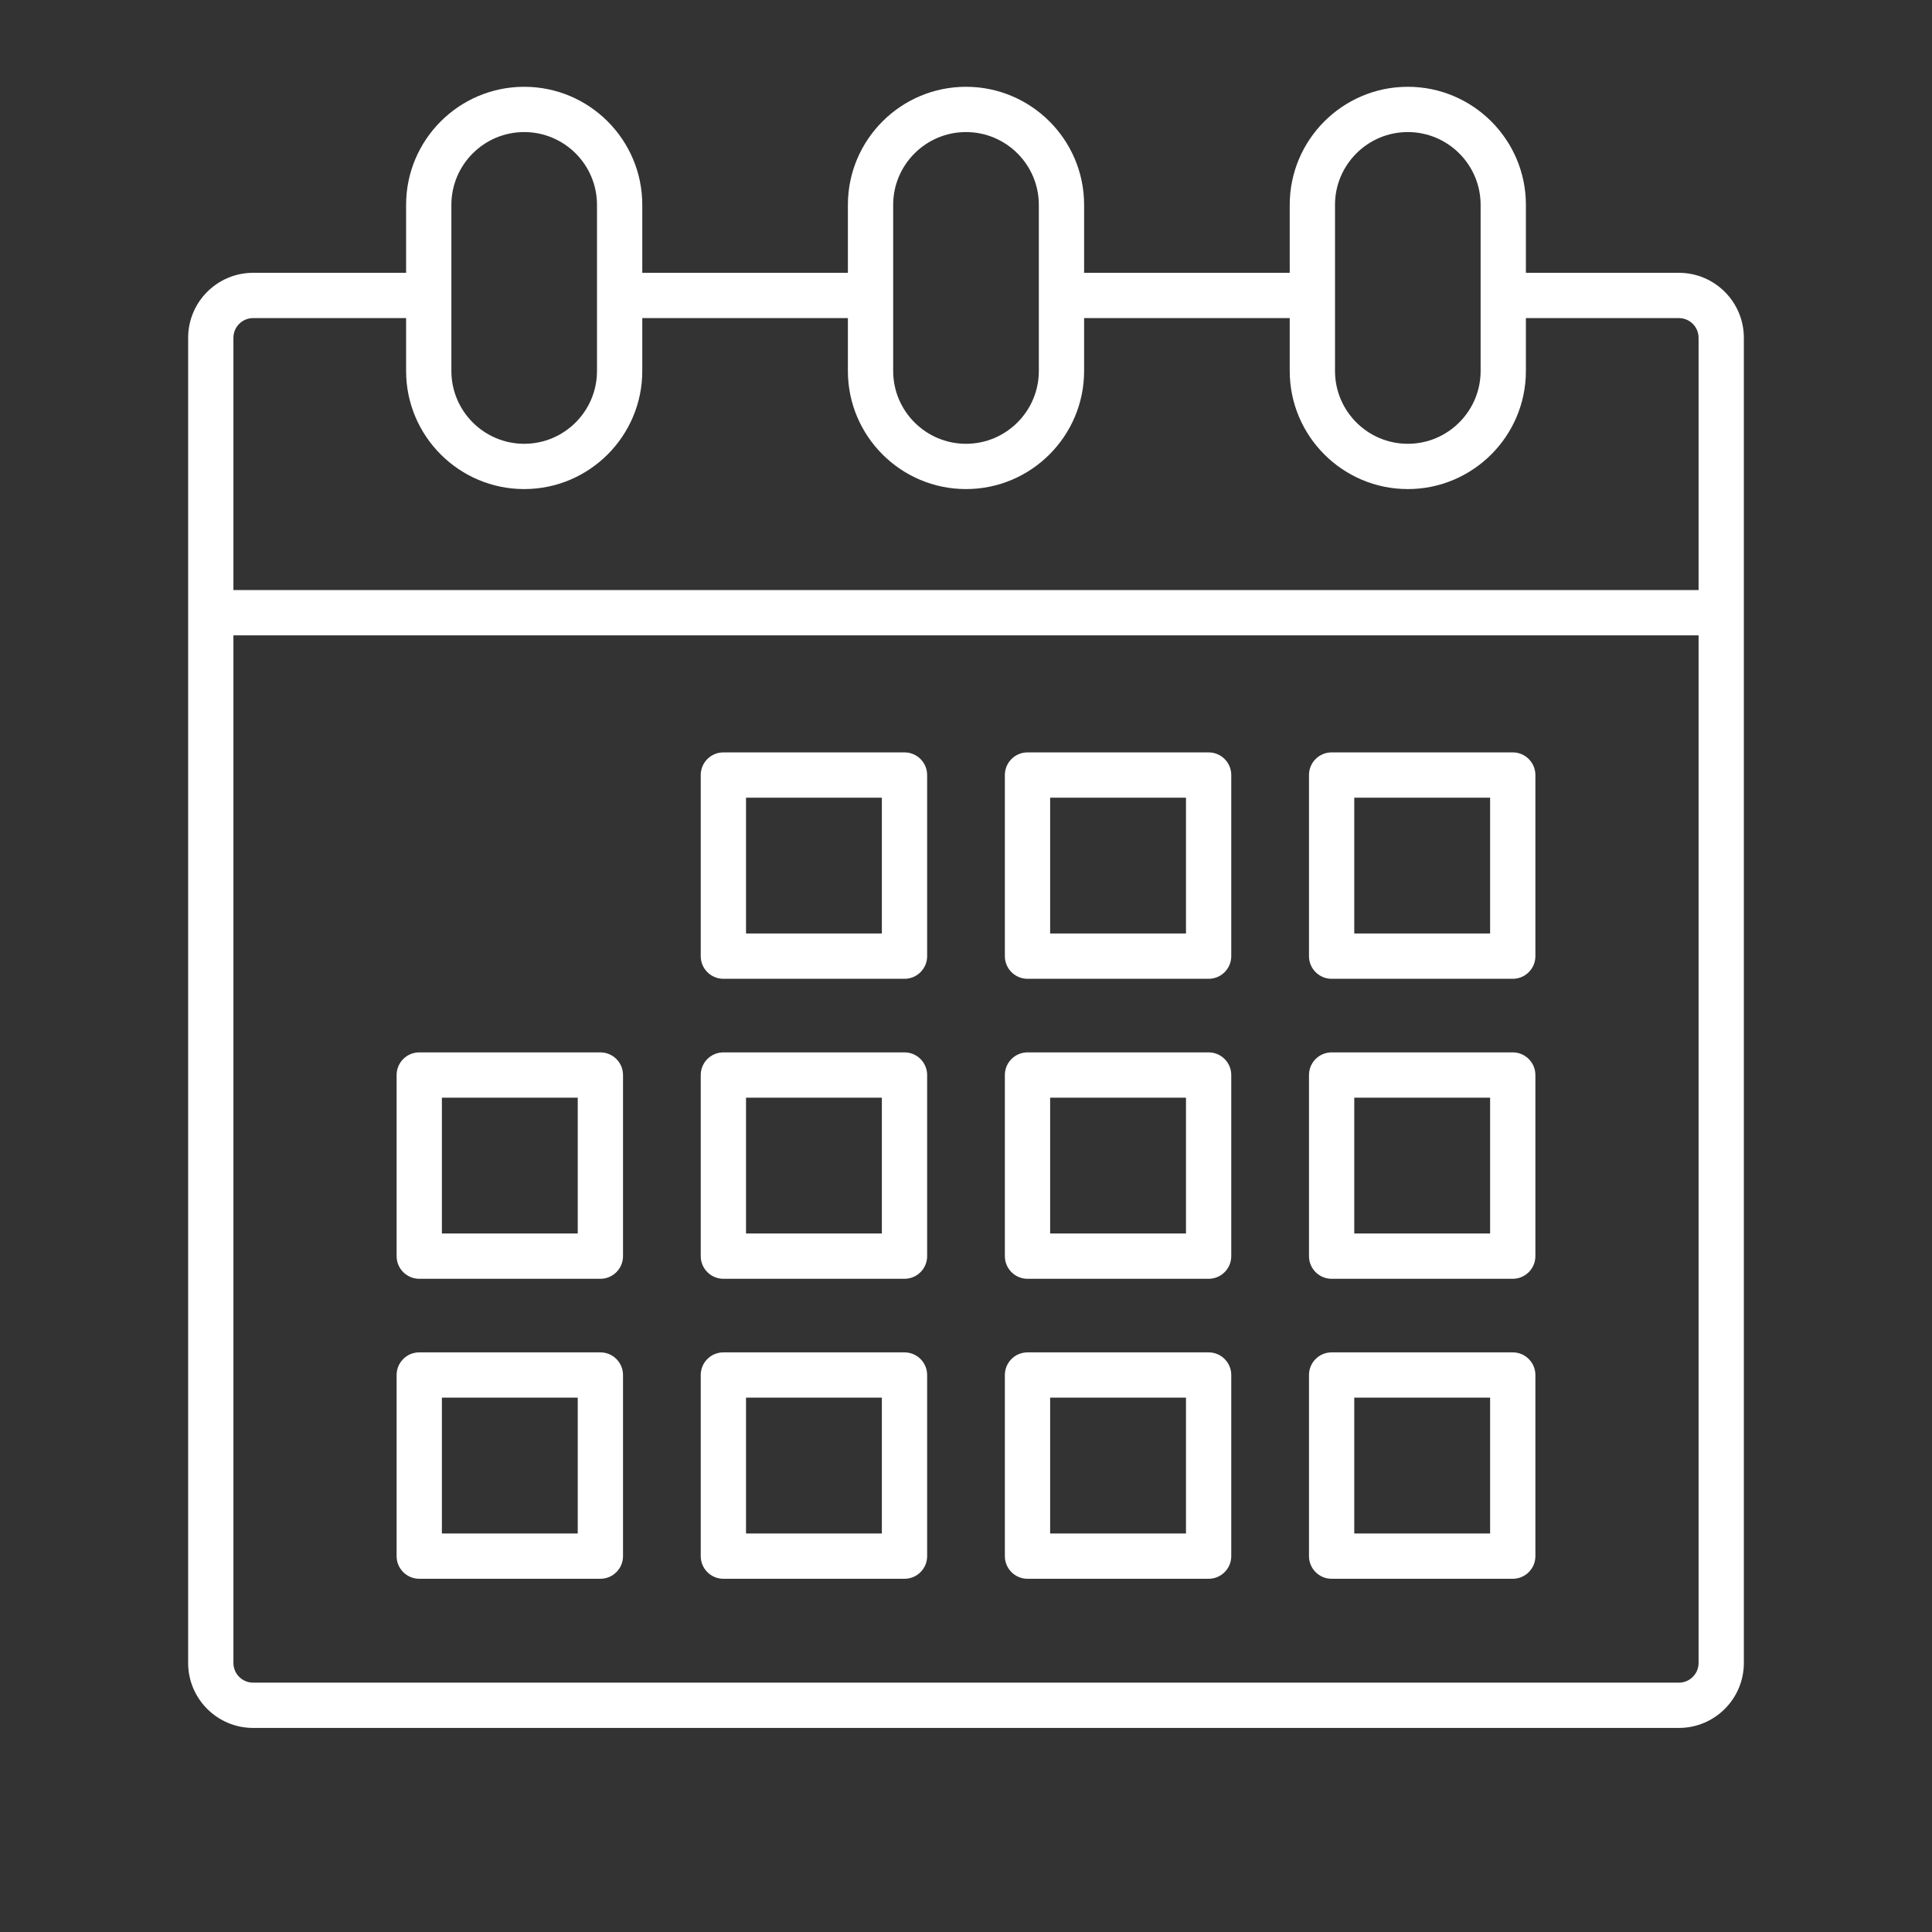 <?xml version="1.0" encoding="iso-8859-1"?>
<!-- Generator: Adobe Illustrator 27.7.0, SVG Export Plug-In . SVG Version: 6.00 Build 0)  -->
<svg version="1.1" xmlns="http://www.w3.org/2000/svg" xmlns:xlink="http://www.w3.org/1999/xlink" x="0px" y="0px"
	 viewBox="-49 141 512 512" style="enable-background:new -49 141 512 512;" xml:space="preserve">
<rect x="-49" y="141" width="512" height="512" fill="#333333" stroke="none"/>
<g id="Layer_1">
</g>
<g id="Isolationsmodus">
	<g>
		<path style="fill:#FFFFFF;" d="M190.702,340.391h-48c-3.312,0-6,2.688-6,6v48c0,3.312,2.688,6,6,6h48c3.312,0,6-2.688,6-6v-48
			C196.702,343.079,194.014,340.391,190.702,340.391z M184.702,388.391h-36v-36h36V388.391z"/>
		<path style="fill:#FFFFFF;" d="M190.702,419.892h-48c-3.312,0-6,2.688-6,6v48c0,3.312,2.688,6,6,6h48c3.312,0,6-2.688,6-6v-48
			C196.702,422.58,194.014,419.892,190.702,419.892z M184.702,467.892h-36v-36h36V467.892z"/>
		<path style="fill:#FFFFFF;" d="M190.702,499.393h-48c-3.312,0-6,2.688-6,6v48c0,3.312,2.688,6,6,6h48c3.312,0,6-2.688,6-6v-48
			C196.702,502.081,194.014,499.393,190.702,499.393z M184.702,547.393h-36v-36h36V547.393z"/>
		<path style="fill:#FFFFFF;" d="M110.106,419.892h-48c-3.312,0-6,2.688-6,6v48c0,3.312,2.688,6,6,6h48c3.312,0,6-2.688,6-6v-48
			C116.106,422.58,113.418,419.892,110.106,419.892z M104.106,467.892h-36v-36h36V467.892z"/>
		<path style="fill:#FFFFFF;" d="M110.106,499.393h-48c-3.312,0-6,2.688-6,6v48c0,3.312,2.688,6,6,6h48c3.312,0,6-2.688,6-6v-48
			C116.106,502.081,113.418,499.393,110.106,499.393z M104.106,547.393h-36v-36h36V547.393z"/>
		<path style="fill:#FFFFFF;" d="M271.298,340.391h-48c-3.312,0-6,2.688-6,6v48c0,3.312,2.688,6,6,6h48c3.312,0,6-2.688,6-6v-48
			C277.298,343.079,274.61,340.391,271.298,340.391z M265.298,388.391h-36v-36h36V388.391z"/>
		<path style="fill:#FFFFFF;" d="M271.298,419.892h-48c-3.312,0-6,2.688-6,6v48c0,3.312,2.688,6,6,6h48c3.312,0,6-2.688,6-6v-48
			C277.298,422.58,274.61,419.892,271.298,419.892z M265.298,467.892h-36v-36h36V467.892z"/>
		<path style="fill:#FFFFFF;" d="M271.298,499.393h-48c-3.312,0-6,2.688-6,6v48c0,3.312,2.688,6,6,6h48c3.312,0,6-2.688,6-6v-48
			C277.298,502.081,274.61,499.393,271.298,499.393z M265.298,547.393h-36v-36h36V547.393z"/>
		<path style="fill:#FFFFFF;" d="M351.894,340.391h-48c-3.312,0-6,2.688-6,6v48c0,3.312,2.688,6,6,6h48c3.312,0,6-2.688,6-6v-48
			C357.894,343.079,355.206,340.391,351.894,340.391z M345.894,388.391h-36v-36h36V388.391z"/>
		<path style="fill:#FFFFFF;" d="M351.894,419.892h-48c-3.312,0-6,2.688-6,6v48c0,3.312,2.688,6,6,6h48c3.312,0,6-2.688,6-6v-48
			C357.894,422.58,355.206,419.892,351.894,419.892z M345.894,467.892h-36v-36h36V467.892z"/>
		<path style="fill:#FFFFFF;" d="M351.894,499.393h-48c-3.312,0-6,2.688-6,6v48c0,3.312,2.688,6,6,6h48c3.312,0,6-2.688,6-6v-48
			C357.894,502.081,355.206,499.393,351.894,499.393z M345.894,547.393h-36v-36h36V547.393z"/>
		<path style="fill:#FFFFFF;" d="M413.144,303.373c0-0.024-0.003-0.047-0.004-0.07V230.52c0-9.5-7.72-17.22-17.21-17.22h-40.55
			v-18.01c0-17.26-14.04-31.29-31.3-31.29c-17.25,0-31.29,14.03-31.29,31.29v18.01H238.3v-18.01c0-17.26-14.04-31.29-31.3-31.29
			s-31.3,14.03-31.3,31.29v18.01h-54.49v-18.01c0-17.26-14.04-31.29-31.29-31.29c-17.26,0-31.3,14.03-31.3,31.29v18.01H18.07
			c-9.49,0-17.21,7.72-17.21,17.22v72.793c0,0.02-0.003,0.04-0.003,0.06s0.003,0.04,0.003,0.06V581.71
			c0,9.49,7.72,17.21,17.21,17.21h377.86c9.49,0,17.21-7.72,17.21-17.21V303.443C413.14,303.42,413.144,303.397,413.144,303.373z
			 M304.79,195.29c0-10.64,8.65-19.29,19.29-19.29c10.64,0,19.3,8.65,19.3,19.29v18.01v12v14.01c0,10.64-8.66,19.3-19.3,19.3
			c-10.64,0-19.29-8.66-19.29-19.3V225.3v-12V195.29z M187.7,195.29c0-10.64,8.66-19.29,19.3-19.29s19.3,8.65,19.3,19.29v18.01v12
			v14.01c0,10.64-8.66,19.3-19.3,19.3s-19.3-8.66-19.3-19.3V225.3v-12V195.29z M70.62,195.29c0-10.64,8.66-19.29,19.3-19.29
			c10.64,0,19.29,8.65,19.29,19.29v18.01v12v14.01c0,10.64-8.65,19.3-19.29,19.3c-10.64,0-19.3-8.66-19.3-19.3V225.3v-12V195.29z
			 M18.07,225.3h40.55v14.01c0,17.26,14.04,31.3,31.3,31.3c17.25,0,31.29-14.04,31.29-31.3V225.3h54.49v14.01
			c0,17.26,14.04,31.3,31.3,31.3s31.3-14.04,31.3-31.3V225.3h54.49v14.01c0,17.26,14.04,31.3,31.29,31.3
			c17.26,0,31.3-14.04,31.3-31.3V225.3h40.55c2.88,0,5.21,2.34,5.21,5.22v66.853H12.86V230.52C12.86,227.64,15.19,225.3,18.07,225.3
			z M395.93,586.92H18.07c-2.88,0-5.21-2.34-5.21-5.21V309.373h388.28V581.71C401.14,584.58,398.81,586.92,395.93,586.92z"/>
	</g>
</g>
</svg>
